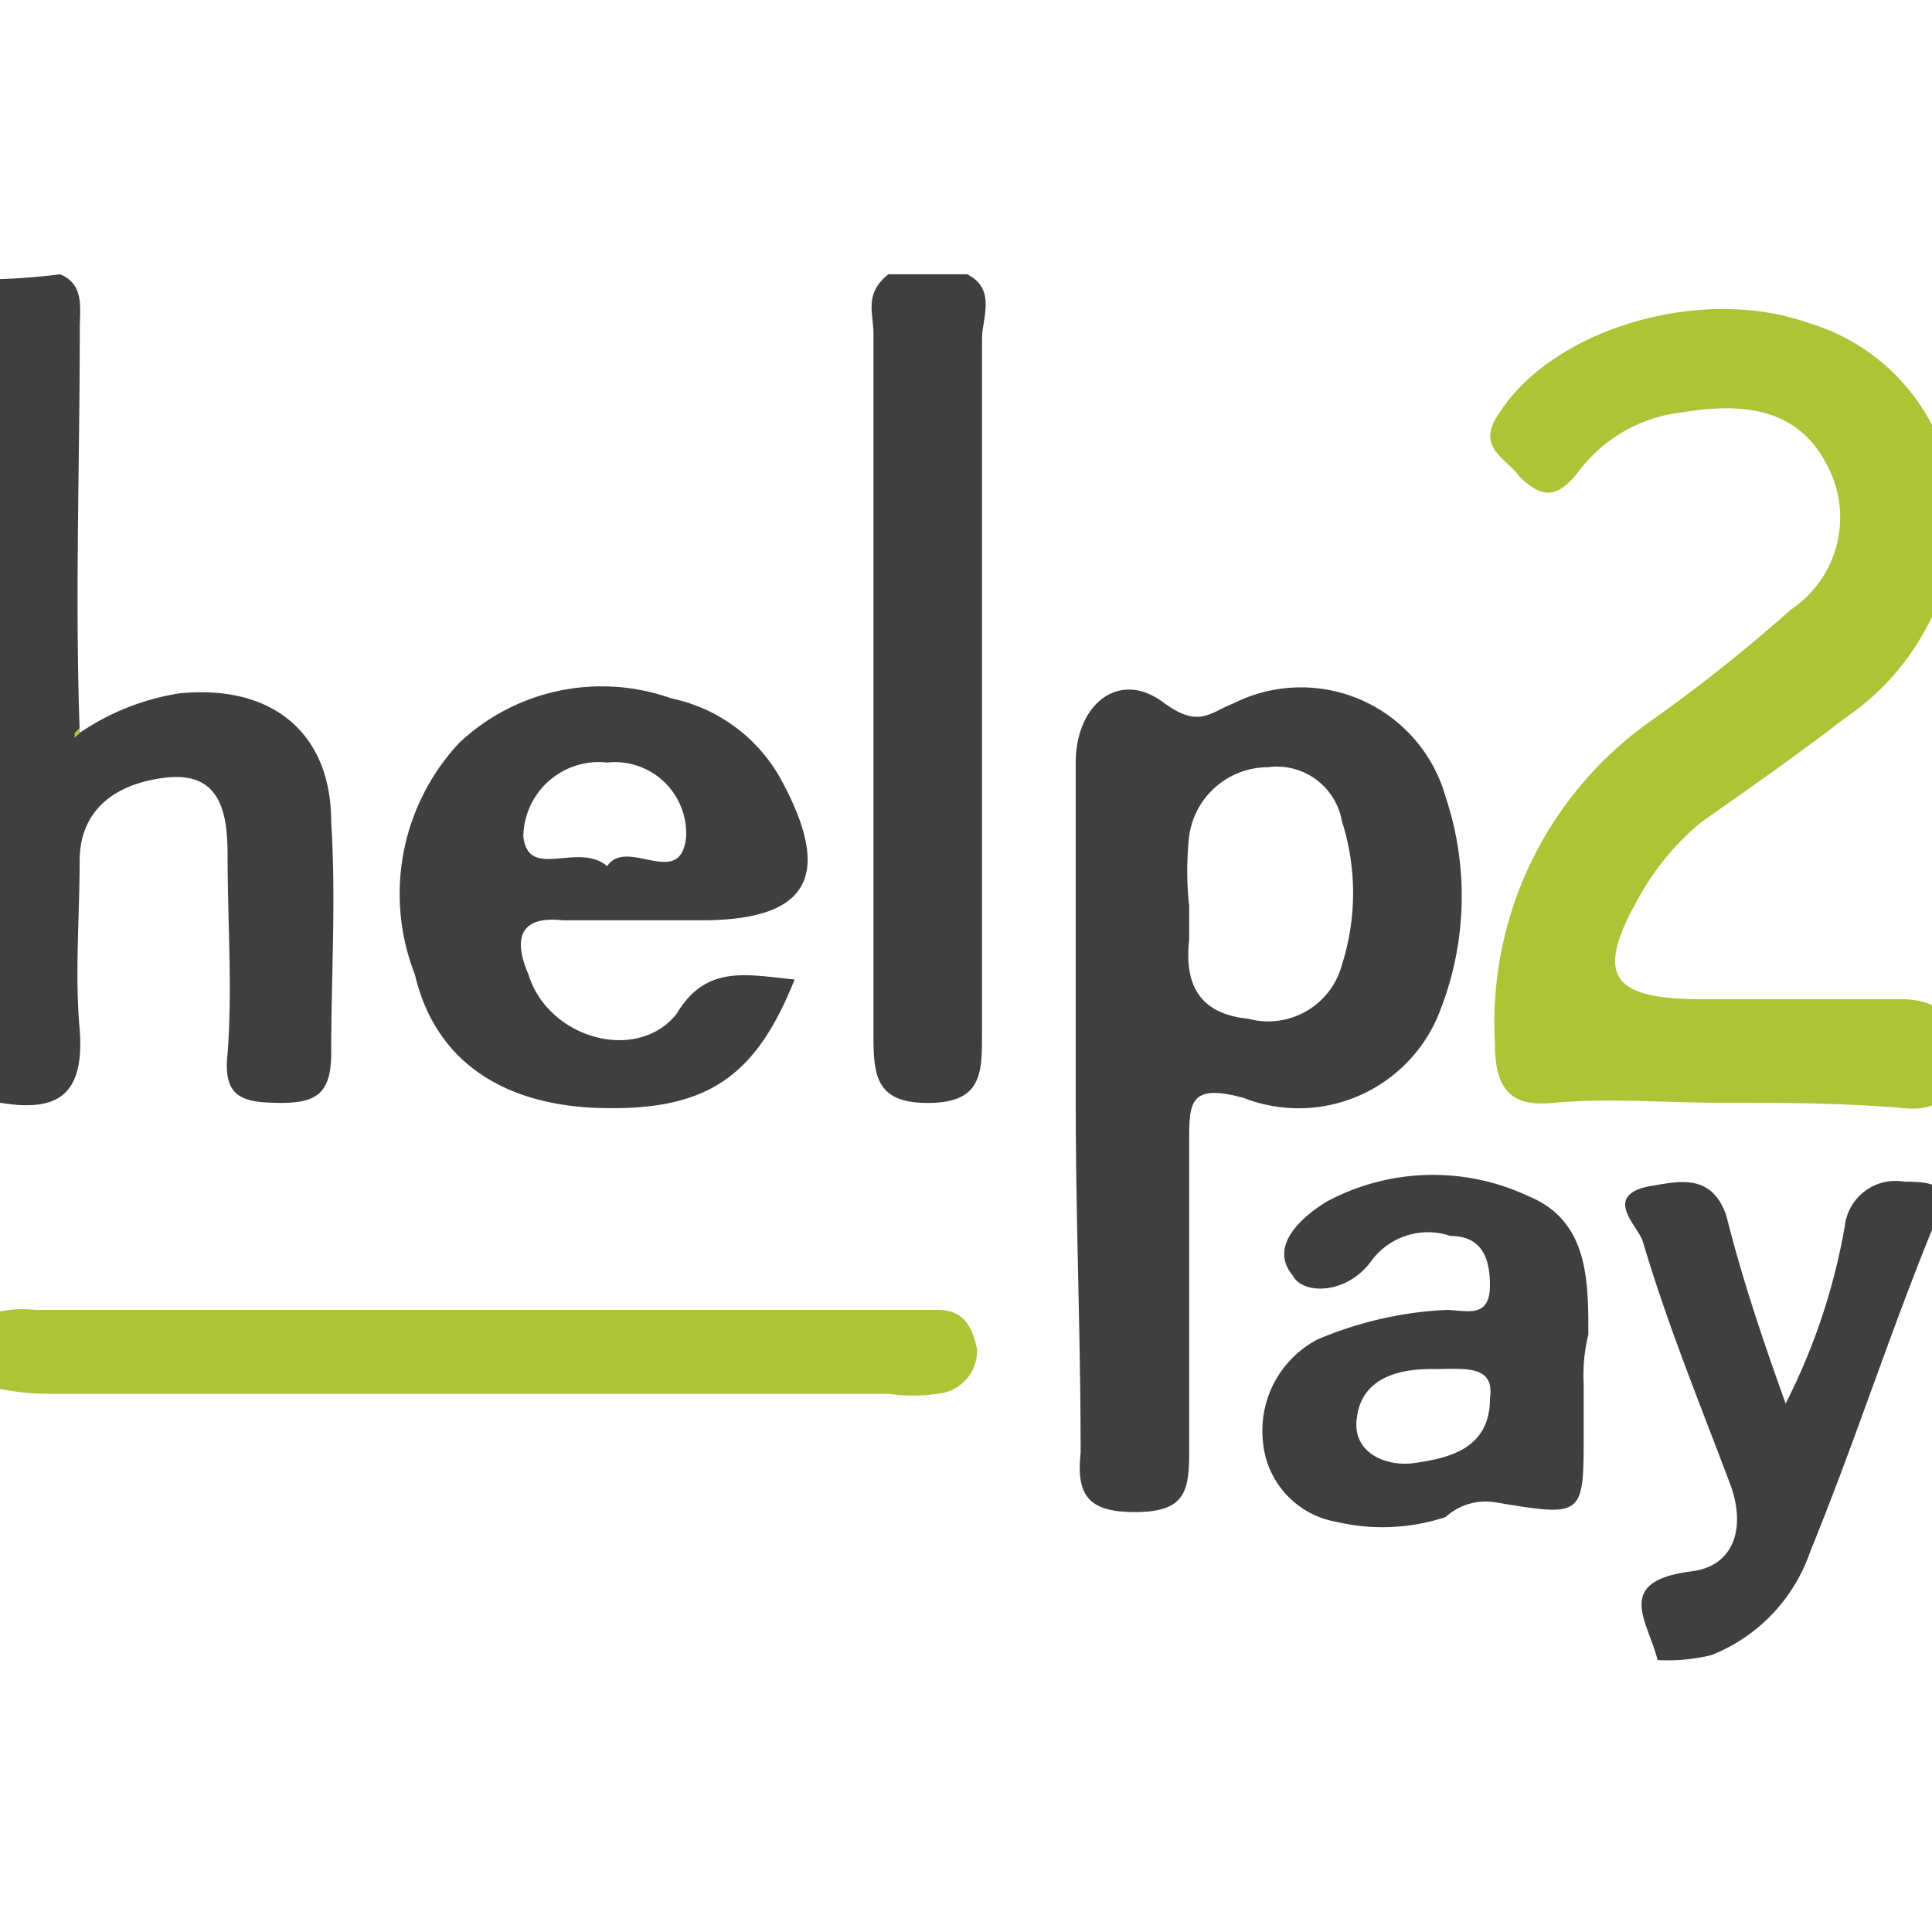 <?xml version="1.0" encoding="UTF-8"?> <svg xmlns="http://www.w3.org/2000/svg" xmlns:xlink="http://www.w3.org/1999/xlink" width="45" height="45" viewBox="0 0 45 45"><defs><clipPath id="clip-path"><rect id="Rectangle_21992" data-name="Rectangle 21992" width="45" height="45" transform="translate(0.378 0.27)" fill="#fff" stroke="#707070" stroke-width="1"></rect></clipPath></defs><g id="Mask_Group_451" data-name="Mask Group 451" transform="translate(-0.378 -0.27)" clip-path="url(#clip-path)"><g id="helptopay" transform="translate(-0.411 6.659)"><path id="Path_40384" data-name="Path 40384" d="M7.106,22.388a5.7,5.7,0,0,1,2.3-.919c2.182-.23,3.561.919,3.561,2.986.115,1.838,0,3.561,0,5.4,0,.919-.345,1.149-1.149,1.149-.919,0-1.378-.115-1.264-1.149.115-1.493,0-3.1,0-4.595,0-.919-.115-1.953-1.378-1.838-1.149.115-2.068.689-2.068,1.953s-.115,2.642,0,3.905c.115,1.493-.459,1.953-1.838,1.723-.23,0-.574.115-.8.115V11.82a14.646,14.646,0,0,0,2.182-.115c.574.23.459.8.459,1.264,0,3.216-.115,6.317,0,9.419-.115,0-.115.115,0,0Z" transform="translate(-4.464 -11.705)" fill="#3f3f3f"></path><path id="Path_40385" data-name="Path 40385" d="M4.464,32.882a2.564,2.564,0,0,1,1.608-.345h21.02c.574,0,.8.345.919.919a1.006,1.006,0,0,1-.919,1.034,3.85,3.85,0,0,1-1.149,0H6.417a5.365,5.365,0,0,1-1.953-.345C4.464,33.8,4.464,33.341,4.464,32.882Z" transform="translate(-4.464 -8.416)" fill="#adc437"></path><path id="Path_40386" data-name="Path 40386" d="M38.591,41.1c-.23-.919-1.034-1.838.8-2.068.919-.115,1.263-.919.919-1.953-.689-1.838-1.493-3.791-2.068-5.743-.115-.345-.919-1.034.115-1.264.689-.115,1.493-.345,1.838.689.345,1.378.8,2.757,1.378,4.365a14.6,14.6,0,0,0,1.378-4.135,1.187,1.187,0,0,1,1.378-1.034c.8,0,1.149.115.689,1.034-1.034,2.527-1.838,5.054-2.872,7.581a3.979,3.979,0,0,1-2.3,2.412A4.307,4.307,0,0,1,38.591,41.1Z" transform="translate(0.807 -8.823)" fill="#3f3f3f"></path><path id="Path_40387" data-name="Path 40387" d="M40.514,30.892c-1.263,0-2.642-.115-3.905,0-1.034.115-1.378-.345-1.378-1.378a8.6,8.6,0,0,1,3.561-7.466,37.368,37.368,0,0,0,3.331-2.642,2.584,2.584,0,0,0,.8-3.446c-.689-1.264-1.953-1.378-3.331-1.149a3.488,3.488,0,0,0-2.412,1.378c-.459.574-.8.689-1.378.115-.345-.459-1.034-.689-.459-1.493,1.263-1.953,4.709-2.986,7.236-2.068a4.77,4.77,0,0,1,3.331,5.169,5.863,5.863,0,0,1-2.527,4.02c-1.034.8-2.182,1.608-3.331,2.412a6.045,6.045,0,0,0-1.378,1.608c-1.149,1.953-.8,2.527,1.378,2.527h4.595c1.034,0,1.264.459,1.264,1.378s-.345,1.264-1.264,1.149C43.155,30.892,41.892,30.892,40.514,30.892Z" transform="translate(0.378 -11.595)" fill="#adc437"></path><path id="Path_40388" data-name="Path 40388" d="M26.784,29.688V21.762c0-1.378,1.034-2.182,2.068-1.378.8.574,1.034.23,1.608,0A3.5,3.5,0,0,1,35.4,22.566a7.3,7.3,0,0,1-.115,4.939,3.526,3.526,0,0,1-4.595,2.068c-1.264-.345-1.264.115-1.264,1.034v7.236c0,.919-.115,1.378-1.264,1.378-1.034,0-1.378-.345-1.264-1.378C26.9,35.2,26.784,32.445,26.784,29.688Zm2.642-4.595h0v.8c-.115,1.034.23,1.723,1.378,1.838a1.778,1.778,0,0,0,2.182-1.264,5.5,5.5,0,0,0,0-3.331,1.54,1.54,0,0,0-1.723-1.264,1.857,1.857,0,0,0-1.838,1.608A7.44,7.44,0,0,0,29.425,25.093Z" transform="translate(-0.939 -10.391)" fill="#3f3f3f"></path><path id="Path_40389" data-name="Path 40389" d="M22.379,26.817c-.919,2.3-2.068,3.1-4.709,2.986-2.182-.115-3.676-1.149-4.135-3.1a5.154,5.154,0,0,1,1.034-5.4,4.838,4.838,0,0,1,4.939-1.034,3.8,3.8,0,0,1,2.527,1.838c1.264,2.3.689,3.331-1.838,3.331H16.981c-1.034-.115-1.149.459-.8,1.264.459,1.493,2.527,2.068,3.446.919C20.312,26.472,21.231,26.7,22.379,26.817Zm-4.365-2.642c.459-.689,1.723.574,1.838-.689a1.661,1.661,0,0,0-1.838-1.723,1.758,1.758,0,0,0-1.953,1.723C16.177,24.519,17.325,23.6,18.014,24.175Z" transform="translate(-3.082 -10.391)" fill="#3f3f3f"></path><path id="Path_40390" data-name="Path 40390" d="M23.067,11.705h1.838c.689.345.345,1.034.345,1.493v16.2c0,.919,0,1.608-1.264,1.608-1.149,0-1.264-.574-1.264-1.493V13.084C22.723,12.624,22.493,12.165,23.067,11.705Z" transform="translate(-1.588 -11.705)" fill="#3f3f3f"></path><path id="Path_40391" data-name="Path 40391" d="M38.022,34.689v1.149c0,1.953,0,1.953-2.068,1.608a1.388,1.388,0,0,0-1.149.345,4.679,4.679,0,0,1-2.527.115,2.074,2.074,0,0,1-1.723-1.838,2.4,2.4,0,0,1,1.264-2.412,8.727,8.727,0,0,1,2.986-.689c.459,0,1.034.23,1.034-.574,0-.689-.23-1.149-.919-1.149a1.635,1.635,0,0,0-1.838.574c-.574.8-1.608.8-1.838.345-.574-.689.23-1.378.8-1.723a5.235,5.235,0,0,1,4.709-.115c1.378.574,1.378,1.953,1.378,3.216A3.907,3.907,0,0,0,38.022,34.689Zm-3.561-.345c-.574,0-1.608.115-1.723,1.149-.115.8.689,1.149,1.378,1.034.8-.115,1.723-.345,1.723-1.493C35.954,34.23,35.265,34.344,34.461,34.344Z" transform="translate(-0.346 -8.845)" fill="#3f3f3f"></path><path id="Path_40392" data-name="Path 40392" d="M6.761,20.947l-.115.115v-.115l.115-.115Z" transform="translate(-4.119 -10.264)" fill="#adc437"></path></g></g></svg> 